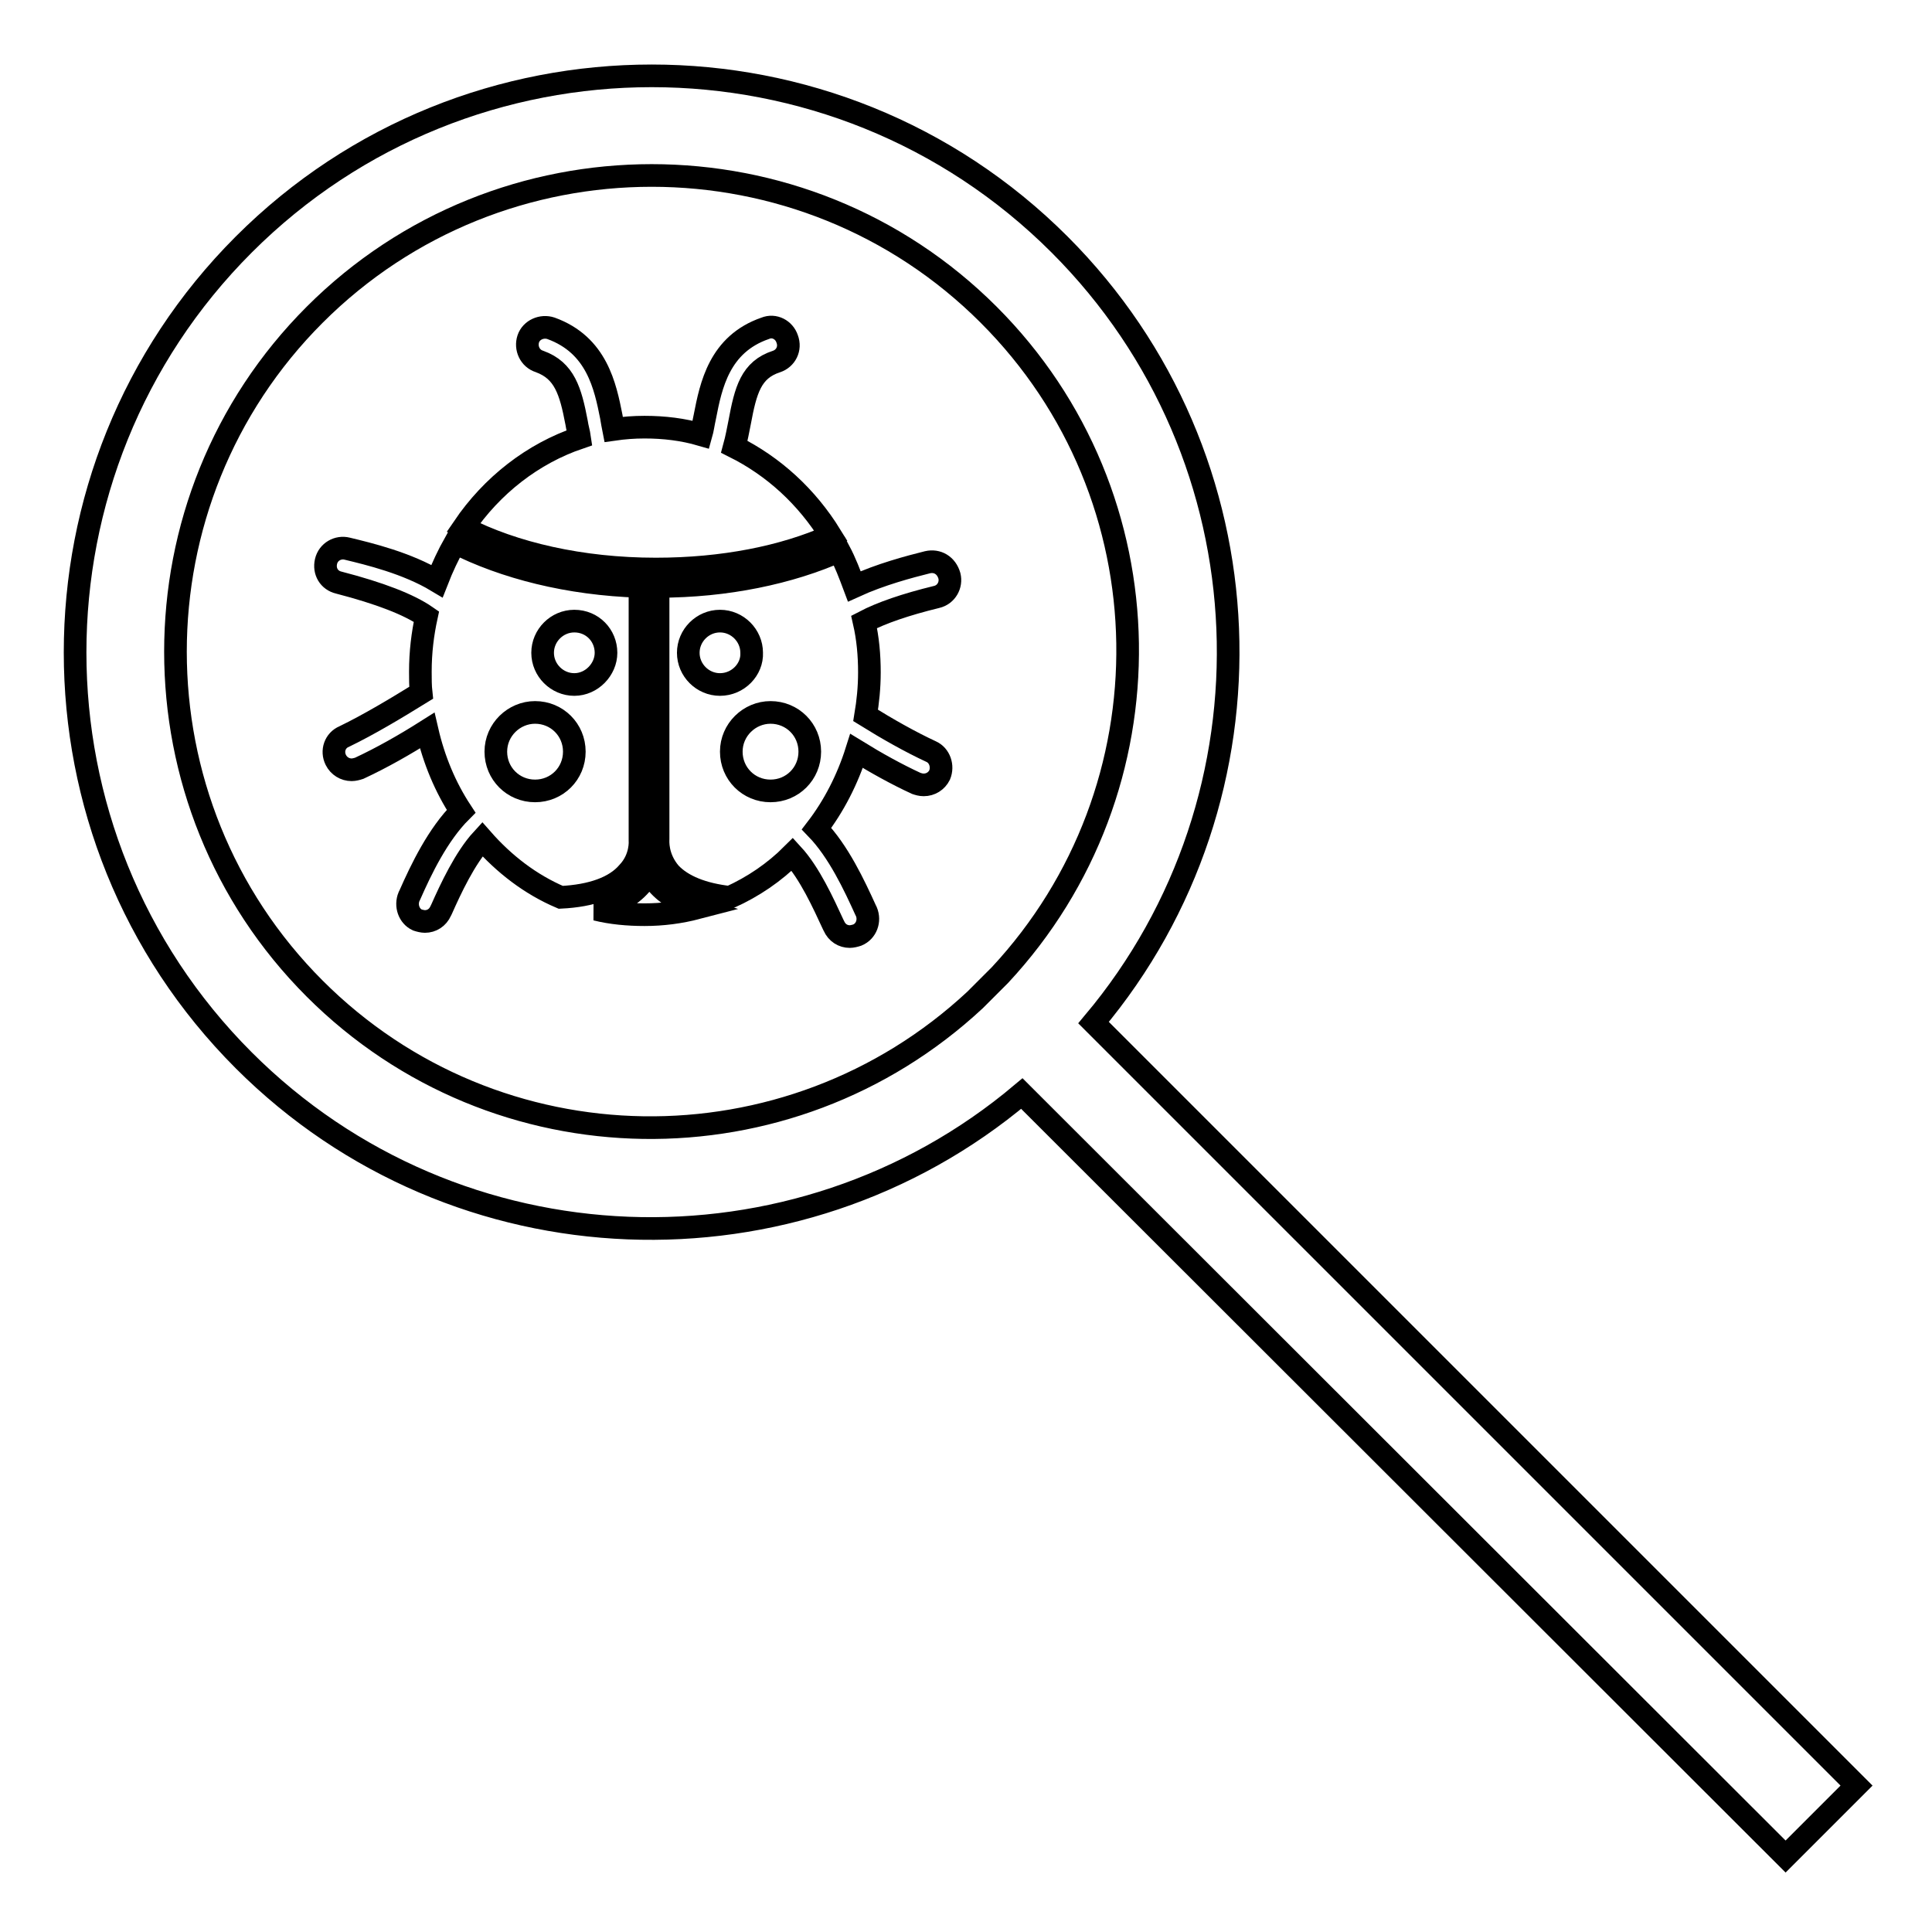 <?xml version="1.0" encoding="utf-8"?>
<!-- Svg Vector Icons : http://www.onlinewebfonts.com/icon -->
<!DOCTYPE svg PUBLIC "-//W3C//DTD SVG 1.1//EN" "http://www.w3.org/Graphics/SVG/1.1/DTD/svg11.dtd">
<svg version="1.1" xmlns="http://www.w3.org/2000/svg" xmlns:xlink="http://www.w3.org/1999/xlink" x="0px" y="0px" viewBox="0 0 256 256" enable-background="new 0 0 256 256" xml:space="preserve">
<g><g><g><g><path stroke-width="3" fill-opacity="0" stroke="#000000"  d="M144.9,135.5c25.2-30,23.7-74.9-4.5-103.1c-29.8-29.8-78.3-29.8-108.1,0c-29.8,29.8-29.8,78.3,0,108.1c28.2,28.2,73.2,29.6,103.1,4.4L236.6,246l9.4-9.4L144.9,135.5z M132.5,129.2l-3.3,3.3c-24.7,23-63.4,22.6-87.5-1.5c-24.6-24.6-24.6-64.7,0-89.3s64.7-24.6,89.3,0C155.1,65.8,155.5,104.5,132.5,129.2z"/><path stroke-width="3" fill-opacity="0" stroke="#000000"  d="M110.1,71c-3.2-5.2-7.6-9.2-12.8-11.8c0.3-1.1,0.5-2.2,0.7-3.2c0.8-4.3,1.5-7,4.9-8.1c1.2-0.4,1.9-1.7,1.4-3c-0.4-1.2-1.7-1.9-2.9-1.4c-6.1,2.1-7.2,7.6-8,11.7c-0.2,0.9-0.3,1.7-0.5,2.4c-2.4-0.7-4.9-1-7.5-1c-1.4,0-2.7,0.1-4.1,0.3c-0.1-0.5-0.2-1.1-0.3-1.7c-0.8-4-1.9-9.5-8-11.7c-1.2-0.4-2.6,0.2-3,1.4c-0.4,1.2,0.2,2.6,1.5,3c3.3,1.2,4.1,3.9,4.9,8.1c0.1,0.7,0.3,1.3,0.4,2c-6.2,2.1-11.6,6.3-15.4,11.9c6.6,3.4,15.6,5.5,25.5,5.5C95.8,75.4,103.8,73.8,110.1,71z"/><path stroke-width="3" fill-opacity="0" stroke="#000000"  d="M84.8,111.4V77.7c-9.5-0.3-18-2.5-24.5-5.8c-0.9,1.6-1.7,3.3-2.4,5.1c-4-2.4-9-3.6-11.9-4.3c-1.2-0.3-2.5,0.4-2.8,1.7c-0.3,1.3,0.4,2.5,1.7,2.8c5.4,1.4,9.3,2.9,11.6,4.5C56,84,55.7,86.4,55.7,89c0,0.9,0,1.9,0.1,2.8c-3.4,2.1-6.9,4.2-10.2,5.8c-1.2,0.5-1.7,1.9-1.1,3.1c0.4,0.8,1.2,1.3,2.1,1.3c0.3,0,0.7-0.1,1-0.2c3-1.4,6-3.1,9-5c0.9,3.9,2.4,7.5,4.5,10.7c-3.1,3.1-5.3,7.7-6.8,11.1l-0.1,0.2c-0.5,1.2,0,2.6,1.1,3.1c0.3,0.1,0.7,0.2,1,0.2c0.9,0,1.7-0.5,2.1-1.4l0.1-0.2c1.2-2.7,3.1-6.8,5.4-9.3c2.9,3.3,6.4,6,10.4,7.7c4.1-0.2,7.2-1.3,8.9-3.3C85,113.7,84.8,111.4,84.8,111.4z M70.9,104.8c-2.9,0-5.2-2.3-5.2-5.2c0-2.9,2.4-5.2,5.2-5.2c2.9,0,5.2,2.3,5.2,5.2C76.1,102.5,73.8,104.8,70.9,104.8z M76.1,90.7c-2.3,0-4.2-1.9-4.2-4.2c0-2.3,1.9-4.2,4.2-4.2c2.4,0,4.2,1.9,4.2,4.2C80.3,88.7,78.4,90.7,76.1,90.7z"/><path stroke-width="3" fill-opacity="0" stroke="#000000"  d="M86,115.7c-0.3,0.5-0.6,1-1.1,1.5c-1.4,1.6-3.4,2.7-5.9,3.3c2,0.5,4.2,0.7,6.4,0.7c2.4,0,4.7-0.3,7-0.9c-2.2-0.7-4-1.7-5.3-3.2C86.6,116.7,86.3,116.2,86,115.7z"/><path stroke-width="3" fill-opacity="0" stroke="#000000"  d="M122.9,74.5c-2.4,0.6-6.2,1.6-9.7,3.2c-0.6-1.6-1.2-3.2-2-4.7c-6.5,2.9-14.9,4.7-24,4.7v33.5c0,0.2-0.2,2.4,1.6,4.5c1.6,1.7,4.3,2.8,7.9,3.2c3.1-1.4,5.9-3.3,8.3-5.7c2.3,2.5,4.1,6.5,5.4,9.3l0.1,0.2c0.4,0.9,1.2,1.4,2.1,1.4c0.3,0,0.7-0.1,1-0.2c1.2-0.5,1.7-1.9,1.2-3.1l-0.1-0.2c-1.5-3.3-3.6-7.8-6.5-10.8c2.3-3,4.1-6.5,5.3-10.3c2.6,1.6,5.3,3.1,7.9,4.3c0.3,0.1,0.6,0.2,1,0.2c0.9,0,1.7-0.5,2.1-1.3c0.5-1.2,0-2.6-1.1-3.1c-2.8-1.3-5.8-3-8.7-4.8c0.3-1.8,0.5-3.7,0.5-5.7c0-2.3-0.2-4.5-0.7-6.7c2.3-1.2,5.5-2.3,9.6-3.3c1.3-0.3,2-1.6,1.7-2.8C125.4,74.9,124.2,74.2,122.9,74.5z M95.4,90.7c-2.3,0-4.2-1.9-4.2-4.2c0-2.3,1.9-4.2,4.2-4.2c2.3,0,4.2,1.9,4.2,4.2C99.7,88.7,97.8,90.7,95.4,90.7z M102.1,104.8c-2.9,0-5.2-2.3-5.2-5.2c0-2.9,2.4-5.2,5.2-5.2c2.9,0,5.2,2.3,5.2,5.2C107.3,102.5,105,104.8,102.1,104.8z"/></g></g><g></g><g></g><g></g><g></g><g></g><g></g><g></g><g></g><g></g><g></g><g></g><g></g><g></g><g></g><g></g></g></g>
</svg>